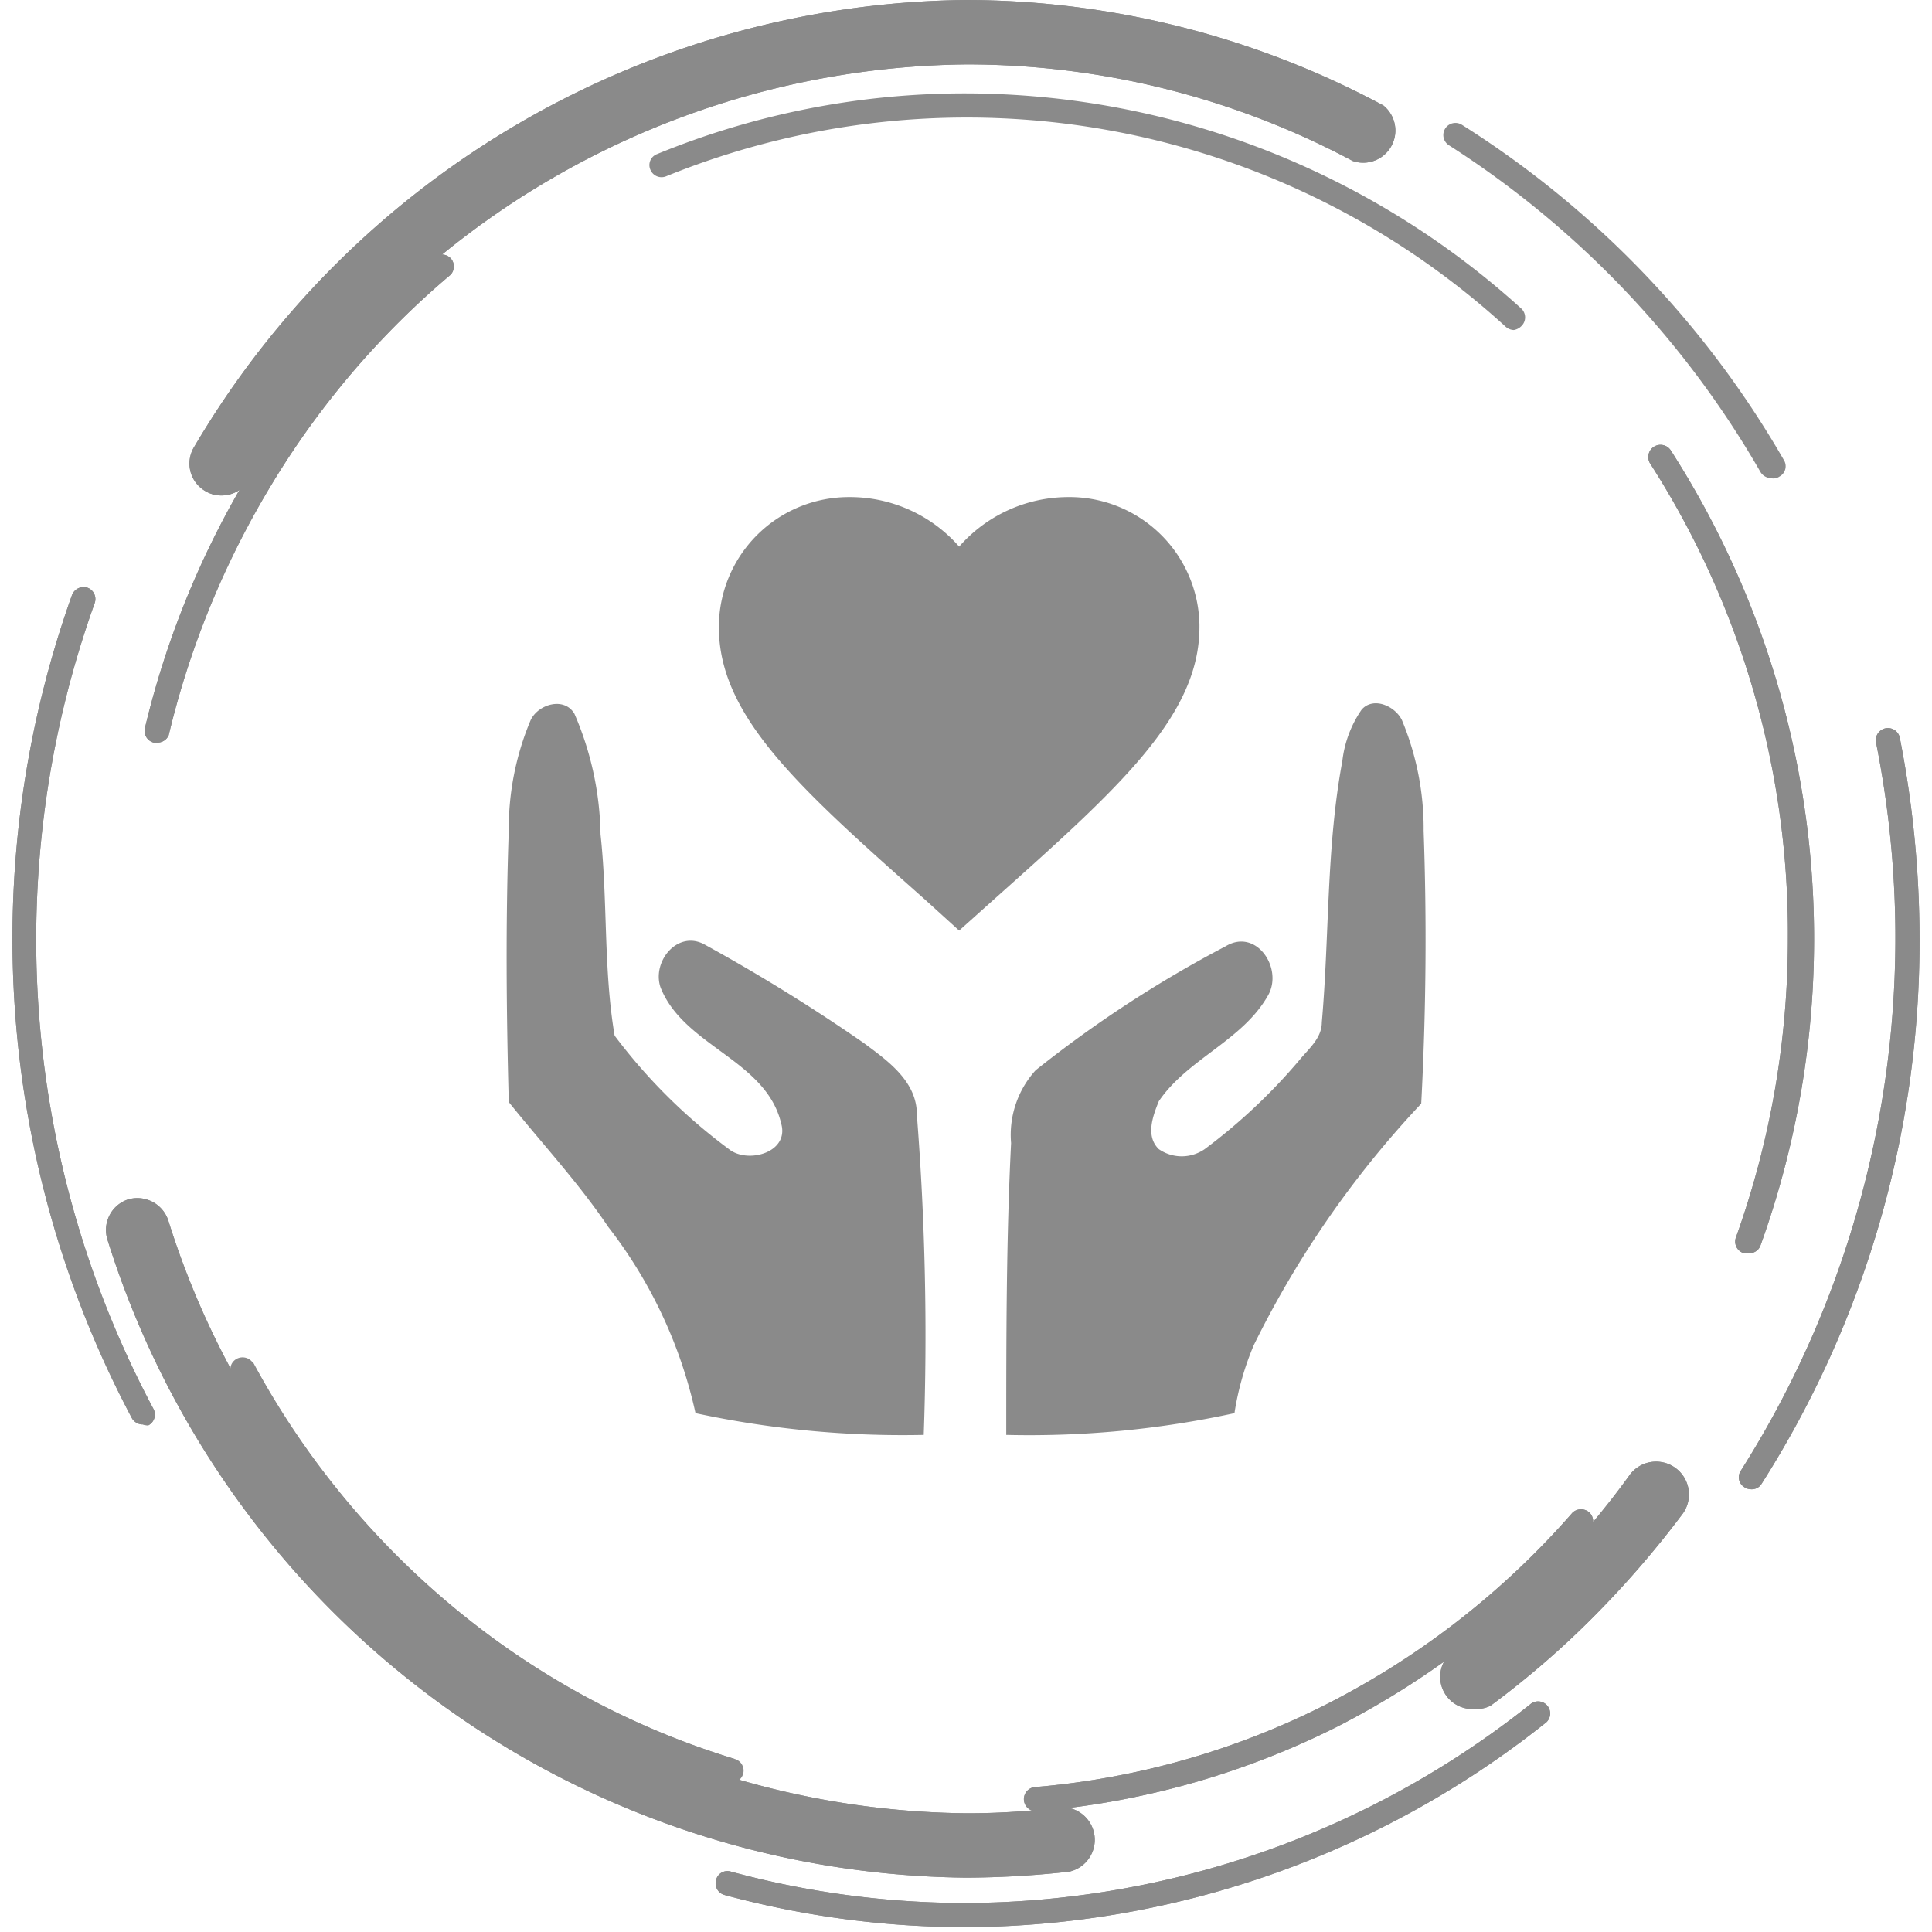 <?xml version="1.0" standalone="no"?><!DOCTYPE svg PUBLIC "-//W3C//DTD SVG 1.1//EN" "http://www.w3.org/Graphics/SVG/1.1/DTD/svg11.dtd"><svg t="1734454379131" class="icon" viewBox="0 0 1024 1024" version="1.1" xmlns="http://www.w3.org/2000/svg" p-id="7863" xmlns:xlink="http://www.w3.org/1999/xlink" width="32" height="32"><path d="M458.027 552.96a948.48 948.48 0 0 0-84.053-52.053c-14.507-8.533-28.587 8.533-23.893 22.4 12.373 31.36 56.107 38.4 64 72.32 4.267 15.36-17.92 21.333-27.733 13.44a294.4 294.4 0 0 1-60.587-60.16c-5.973-35.413-3.627-71.68-7.467-106.667a166.613 166.613 0 0 0-13.867-64c-5.547-9.173-19.413-4.907-23.253 3.627a148.053 148.053 0 0 0-11.52 58.453c-1.707 48-1.28 96 0 143.787 17.067 21.333 36.907 42.667 52.693 66.133a247.467 247.467 0 0 1 46.293 98.773 523.947 523.947 0 0 0 120.96 11.52 1495.467 1495.467 0 0 0-3.627-169.387c0.213-17.92-15.36-28.8-27.947-38.187zM754.56 440.32a149.333 149.333 0 0 0-11.52-58.667c-3.627-7.467-15.147-12.587-21.333-5.547a59.947 59.947 0 0 0-10.24 27.307c-8.533 45.653-6.827 92.373-10.88 138.453 0 8.32-6.827 13.867-11.733 19.84a302.507 302.507 0 0 1-50.347 47.36 21.333 21.333 0 0 1-24.32 0c-7.253-7.04-2.987-17.92 0-25.387 15.36-22.613 44.587-32.213 58.027-56.32 7.893-14.293-6.4-35.627-22.613-25.813a632.32 632.32 0 0 0-100.693 65.707 50.987 50.987 0 0 0-13.013 38.613C533.333 656.853 533.333 708.907 533.333 760.533a512 512 0 0 0 120.96-11.52 151.253 151.253 0 0 1 10.24-36.053 523.947 523.947 0 0 1 88.747-128c2.56-48.427 2.987-96.64 1.28-144.64zM635.733 332.373v-1.28a68.907 68.907 0 0 0-69.973-67.627 77.013 77.013 0 0 0-57.387 26.24 77.013 77.013 0 0 0-57.387-26.24h-1.28a68.907 68.907 0 0 0-68.693 68.907c0 47.36 42.667 85.333 109.013 144.213l18.347 16.64 18.347-16.427c65.707-58.667 109.013-97.067 109.013-144.427z" fill="#8a8a8a" p-id="7864"></path><path d="M938.667 253.44a6.827 6.827 0 0 1-5.547-3.2A503.467 503.467 0 0 0 768 77.013a6.4 6.4 0 0 1 6.827-10.88 512 512 0 0 1 170.667 177.707 6.187 6.187 0 0 1-2.347 8.747 5.547 5.547 0 0 1-4.48 0.853zM802.347 174.933a6.827 6.827 0 0 1-4.267-1.707 423.253 423.253 0 0 0-445.013-79.787 6.4 6.4 0 0 1-8.32-3.413 6.187 6.187 0 0 1 3.413-8.32A429.867 429.867 0 0 1 512 49.493a439.253 439.253 0 0 1 294.4 114.133 6.4 6.4 0 0 1 0 9.173 7.253 7.253 0 0 1-4.053 2.133z" fill="#8a8a8a" p-id="7865"></path><path d="M385.493 943.36a443.093 443.093 0 0 1-151.467-81.067 461.013 461.013 0 0 1-111.147-133.76l11.307-6.4A439.68 439.68 0 0 0 242.133 853.333a428.16 428.16 0 0 0 147.2 78.933zM549.12 960a6.4 6.4 0 0 1-6.4-5.76 6.4 6.4 0 0 1 5.76-7.04A418.987 418.987 0 0 0 704 902.827a433.707 433.707 0 0 0 129.493-101.12 6.613 6.613 0 0 1 8.96 0 6.4 6.4 0 0 1 0 9.173 450.347 450.347 0 0 1-133.333 104.107A434.773 434.773 0 0 1 549.547 960zM75.733 754.987a6.613 6.613 0 0 1-5.76-3.2 541.653 541.653 0 0 1-31.787-436.48 6.613 6.613 0 0 1 8.107-3.84 6.4 6.4 0 0 1 3.84 8.32A528.853 528.853 0 0 0 81.28 746.667a6.4 6.4 0 0 1-2.56 8.747 6.827 6.827 0 0 1-2.987-0.427z" fill="#8a8a8a" p-id="7866"></path><path d="M512 1021.44a490.667 490.667 0 0 1-128-17.067 6.4 6.4 0 0 1-4.48-7.893 6.187 6.187 0 0 1 7.893-4.48 475.307 475.307 0 0 0 124.8 16.64 483.413 483.413 0 0 0 298.667-105.173 6.4 6.4 0 1 1 7.893 10.027A496.64 496.64 0 0 1 512 1021.44zM926.08 664.107h-2.133a6.4 6.4 0 0 1-3.84-8.32 469.333 469.333 0 0 0 27.52-158.08A461.44 461.44 0 0 0 874.667 245.76a6.4 6.4 0 0 1 10.88-7.04 479.147 479.147 0 0 1 47.573 421.333 6.187 6.187 0 0 1-7.04 4.053zM82.987 393.6h-1.493a6.4 6.4 0 0 1-4.693-7.68 473.387 473.387 0 0 1 56.747-137.387 464.213 464.213 0 0 1 96-111.787 6.613 6.613 0 0 1 9.173 0 6.4 6.4 0 0 1 0 8.96A448 448 0 0 0 144.427 256a464.853 464.853 0 0 0-55.04 133.76 6.613 6.613 0 0 1-6.4 3.84z" fill="#8a8a8a" p-id="7867"></path><path d="M512 995.2A481.92 481.92 0 0 1 56.96 657.067a17.067 17.067 0 0 1 10.88-21.333 17.28 17.28 0 0 1 21.333 11.093A448 448 0 0 0 512 961.067a385.707 385.707 0 0 0 47.147-2.773 17.28 17.28 0 1 1 3.84 34.133 506.88 506.88 0 0 1-50.987 2.773zM781.013 905.813a17.067 17.067 0 0 1-10.24-31.147 445.867 445.867 0 0 0 50.56-42.667 429.867 429.867 0 0 0 42.667-50.56 17.067 17.067 0 1 1 27.52 21.333 522.453 522.453 0 0 1-47.147 54.4 474.24 474.24 0 0 1-54.4 46.933 17.493 17.493 0 0 1-8.96 1.707zM117.333 262.613a16.213 16.213 0 0 1-8.533-2.347 16.853 16.853 0 0 1-5.973-23.253A480.427 480.427 0 0 1 512 0a469.333 469.333 0 0 1 221.227 55.893 17.067 17.067 0 0 1-16.213 29.44A434.56 434.56 0 0 0 512 34.133 446.293 446.293 0 0 0 132.053 254.293a17.067 17.067 0 0 1-14.72 8.32zM928 789.333a6.4 6.4 0 0 1-3.413-1.067 6.187 6.187 0 0 1-1.92-8.747 527.787 527.787 0 0 0 71.68-385.92 6.4 6.4 0 0 1 12.587-2.56 554.667 554.667 0 0 1 10.453 106.667 535.253 535.253 0 0 1-84.053 289.28 6.187 6.187 0 0 1-5.333 2.347z" fill="#8a8a8a" p-id="7868"></path><path d="M387.413 943.787h-1.92a443.093 443.093 0 0 1-151.467-81.067 461.013 461.013 0 0 1-111.147-133.76 6.4 6.4 0 0 1 2.56-8.747 6.613 6.613 0 0 1 8.747 2.347A439.68 439.68 0 0 0 242.133 853.333a428.16 428.16 0 0 0 147.2 78.933 6.4 6.4 0 0 1-1.92 12.587zM549.12 960a6.4 6.4 0 0 1-6.4-5.76 6.4 6.4 0 0 1 5.76-7.04A418.987 418.987 0 0 0 704 902.827a433.707 433.707 0 0 0 129.493-101.12 6.613 6.613 0 0 1 8.96 0 6.4 6.4 0 0 1 0 9.173 450.347 450.347 0 0 1-133.333 104.107A434.773 434.773 0 0 1 549.547 960zM75.733 754.987a6.613 6.613 0 0 1-5.76-3.2 541.653 541.653 0 0 1-31.787-436.48 6.613 6.613 0 0 1 8.107-3.84 6.4 6.4 0 0 1 3.84 8.32A528.853 528.853 0 0 0 81.28 746.667a6.4 6.4 0 0 1-2.56 8.747 6.827 6.827 0 0 1-2.987-0.427z" fill="#8a8a8a" p-id="7869"></path><path d="M512 1021.44a490.667 490.667 0 0 1-128-17.067 6.4 6.4 0 0 1-4.48-7.893 6.187 6.187 0 0 1 7.893-4.48 475.307 475.307 0 0 0 124.8 16.64 483.413 483.413 0 0 0 298.667-105.173 6.4 6.4 0 1 1 7.893 10.027A496.64 496.64 0 0 1 512 1021.44zM926.08 664.107h-2.133a6.4 6.4 0 0 1-3.84-8.32 469.333 469.333 0 0 0 27.52-158.08A461.44 461.44 0 0 0 874.667 245.76a6.4 6.4 0 0 1 10.88-7.04 479.147 479.147 0 0 1 47.573 421.333 6.187 6.187 0 0 1-7.04 4.053zM82.987 393.6h-1.493a6.4 6.4 0 0 1-4.693-7.68 473.387 473.387 0 0 1 56.747-137.387 464.213 464.213 0 0 1 96-111.787 6.613 6.613 0 0 1 9.173 0 6.4 6.4 0 0 1 0 8.96A448 448 0 0 0 144.427 256a464.853 464.853 0 0 0-55.04 133.76 6.613 6.613 0 0 1-6.4 3.84z" fill="#8a8a8a" p-id="7870"></path><path d="M512 995.2A481.92 481.92 0 0 1 56.96 657.067a17.067 17.067 0 0 1 10.88-21.333 17.28 17.28 0 0 1 21.333 11.093A448 448 0 0 0 512 961.067a385.707 385.707 0 0 0 47.147-2.773 17.28 17.28 0 1 1 3.84 34.133 506.88 506.88 0 0 1-50.987 2.773zM781.013 905.813a17.067 17.067 0 0 1-10.24-31.147 445.867 445.867 0 0 0 50.56-42.667 429.867 429.867 0 0 0 42.667-50.56 17.067 17.067 0 1 1 27.52 21.333 522.453 522.453 0 0 1-47.147 54.4 474.24 474.24 0 0 1-54.4 46.933 17.493 17.493 0 0 1-8.96 1.707zM117.333 262.613a16.213 16.213 0 0 1-8.533-2.347 16.853 16.853 0 0 1-5.973-23.253A480.427 480.427 0 0 1 512 0a469.333 469.333 0 0 1 221.227 55.893 17.067 17.067 0 0 1-16.213 29.44A434.56 434.56 0 0 0 512 34.133 446.293 446.293 0 0 0 132.053 254.293a17.067 17.067 0 0 1-14.72 8.32zM928 789.333a6.4 6.4 0 0 1-3.413-1.067 6.187 6.187 0 0 1-1.92-8.747 527.787 527.787 0 0 0 71.68-385.92 6.4 6.4 0 0 1 12.587-2.56 554.667 554.667 0 0 1 10.453 106.667 535.253 535.253 0 0 1-84.053 289.28 6.187 6.187 0 0 1-5.333 2.347z" fill="#8a8a8a" p-id="7871"></path></svg>